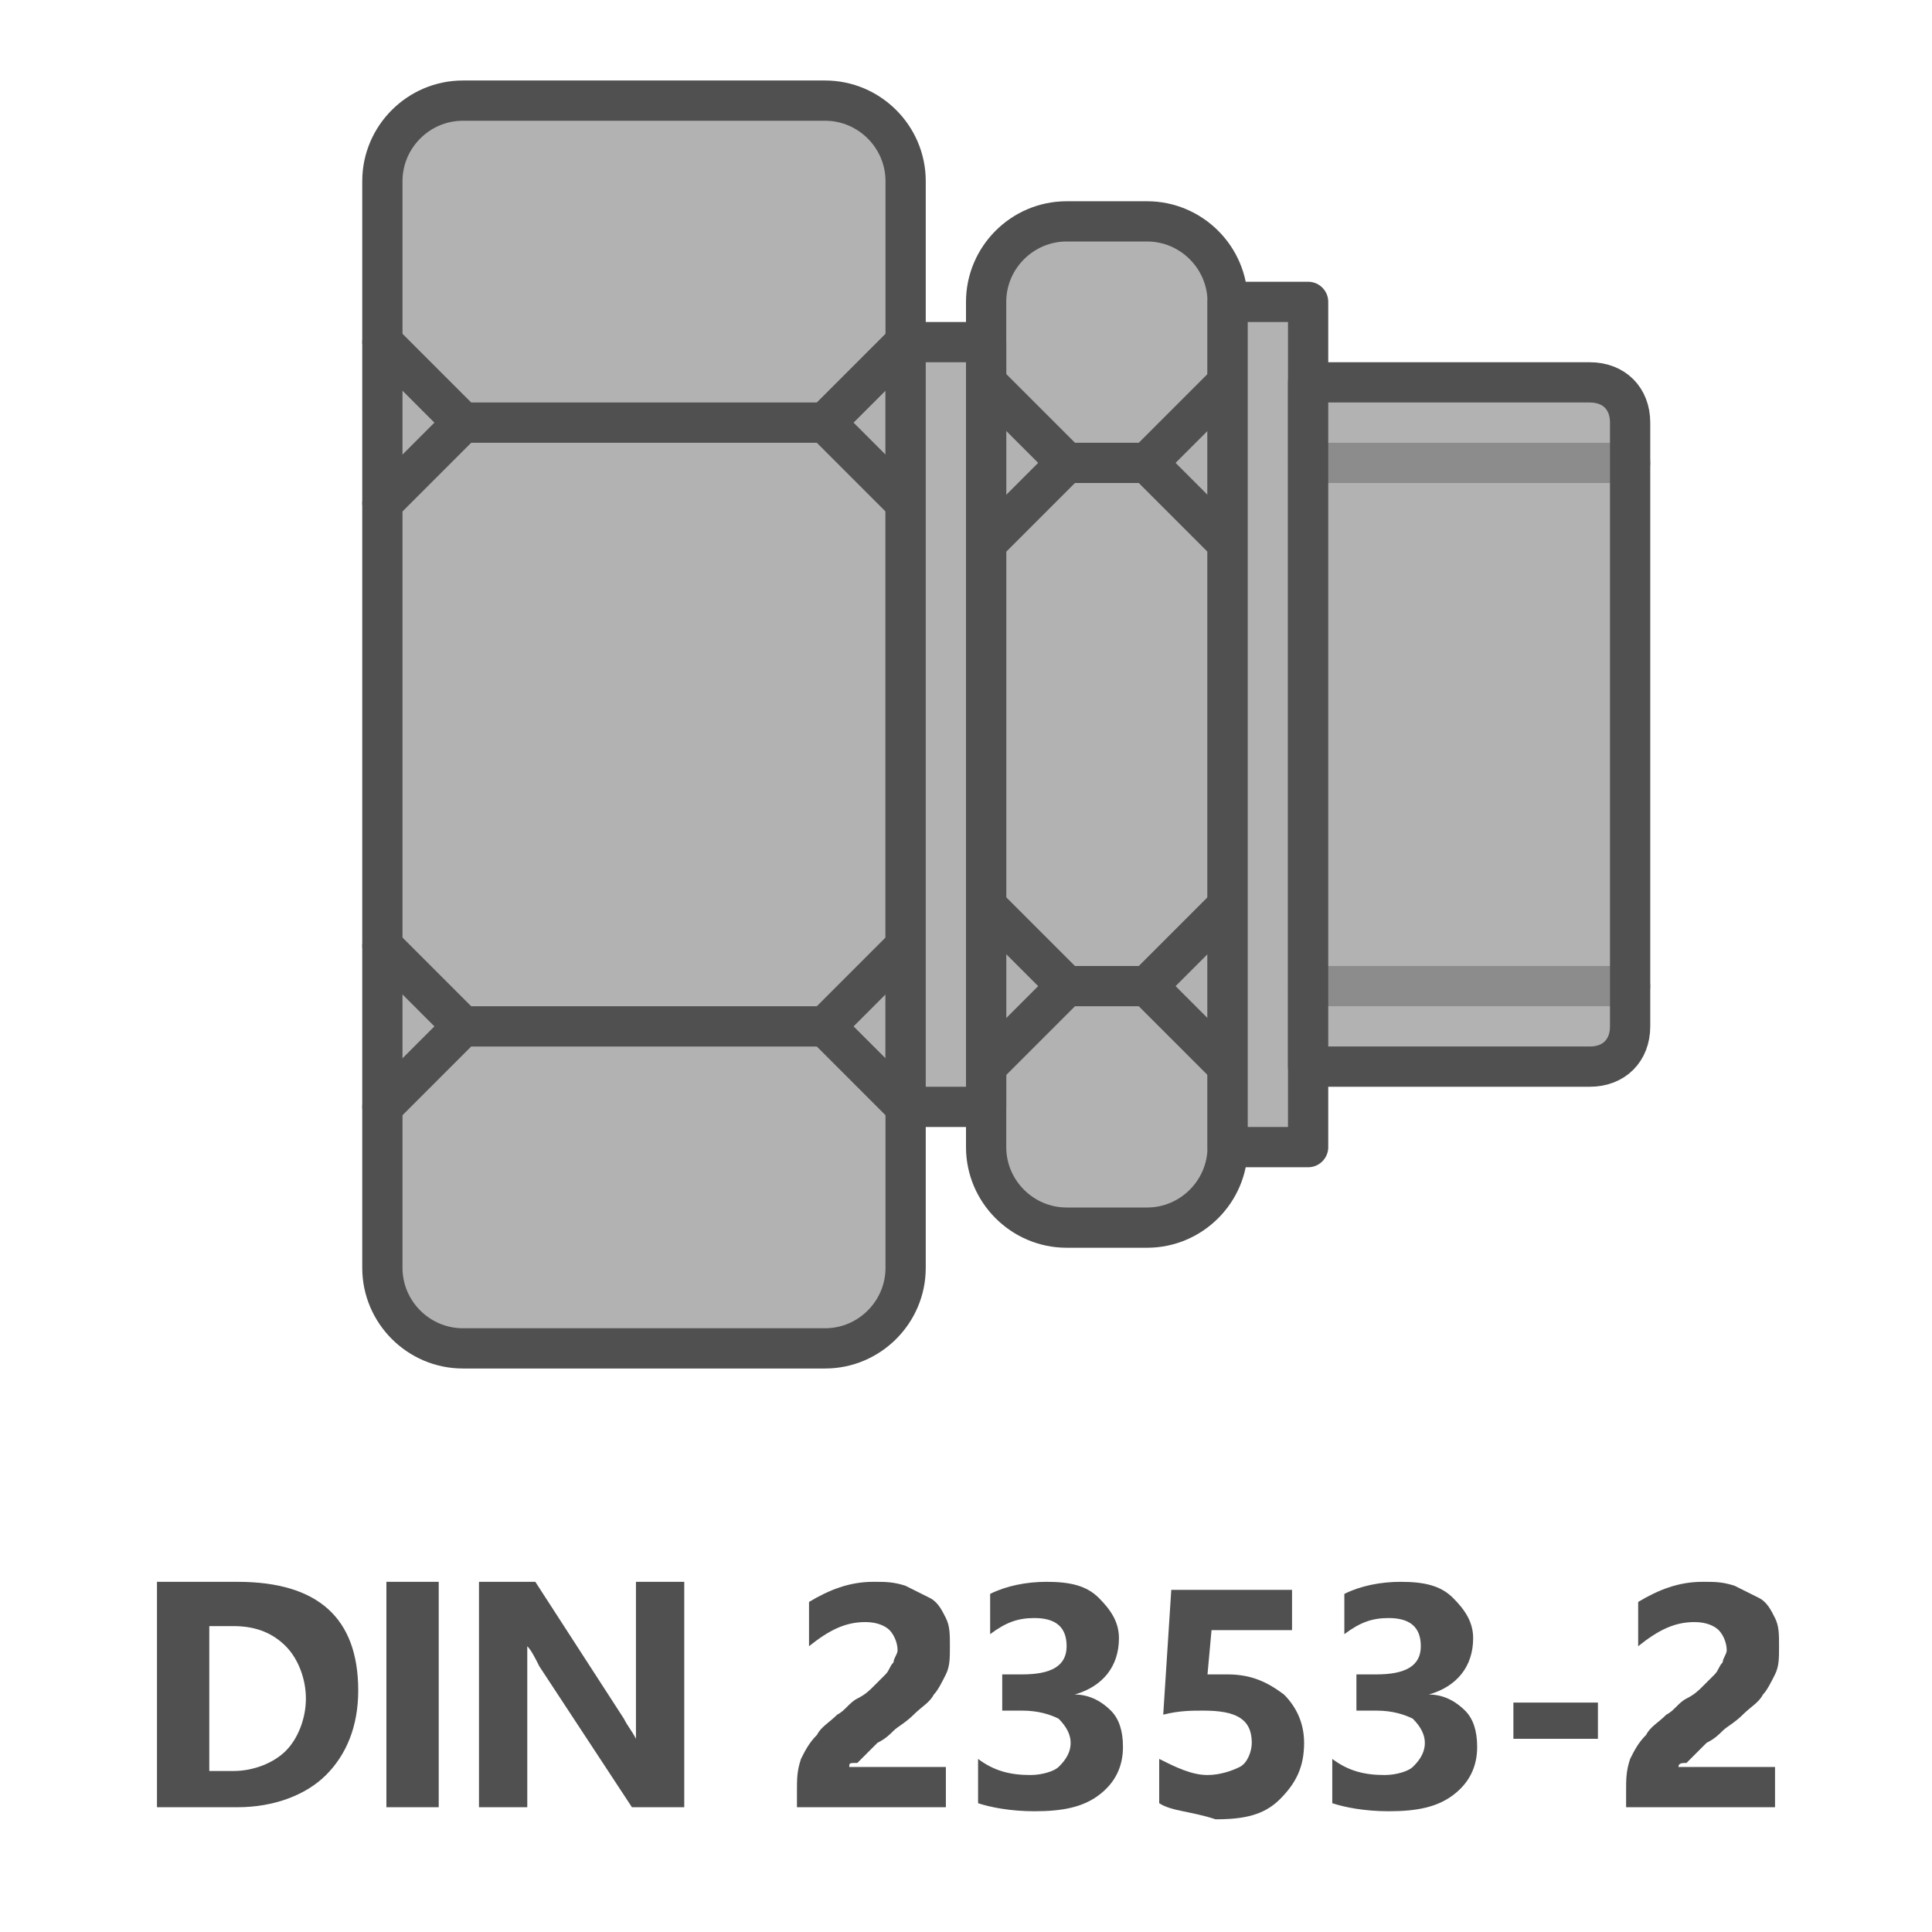 <?xml version="1.0" encoding="utf-8"?>
<!-- Generator: Adobe Illustrator 27.3.1, SVG Export Plug-In . SVG Version: 6.00 Build 0)  -->
<svg version="1.1" id="Ebene_1" xmlns="http://www.w3.org/2000/svg" xmlns:xlink="http://www.w3.org/1999/xlink" x="0px" y="0px"
	 viewBox="0 0 48 48" style="enable-background:new 0 0 48 48;" xml:space="preserve">
<style type="text/css">
	.st0{enable-background:new    ;}
	.st1{fill:#505050;}
	.st2{fill:#B2B2B2;stroke:#505050;stroke-linecap:round;stroke-linejoin:round;}
	.st3{fill:none;stroke:#505050;stroke-linecap:round;stroke-linejoin:round;}
	.st4{fill:#B2B2B2;}
	.st5{fill:none;stroke:#8C8C8C;stroke-linecap:round;stroke-linejoin:round;}
	.st6{fill:none;stroke:#505050;stroke-linecap:round;stroke-linejoin:round;stroke-miterlimit:10;}
</style>
<g id="Ebene_2_00000096771457504286947120000015744525969213853322_">
</g>
<g class="st0">
	<path class="st1" d="M3.9,44.9v-5.6h2c2,0,3,0.9,3,2.7c0,0.9-0.3,1.6-0.8,2.1s-1.3,0.8-2.2,0.8H3.9z M5.2,40.4V44h0.6
		c0.5,0,1-0.2,1.3-0.5c0.3-0.3,0.5-0.8,0.5-1.3s-0.2-1-0.5-1.3s-0.7-0.5-1.3-0.5H5.2z"/>
	<path class="st1" d="M10.9,44.9H9.6v-5.6h1.3C10.9,39.3,10.9,44.9,10.9,44.9z"/>
	<path class="st1" d="M17,44.9h-1.3l-2.3-3.5c-0.1-0.2-0.2-0.4-0.3-0.5l0,0c0,0.2,0,0.5,0,0.9v3.1h-1.2v-5.6h1.4l2.2,3.4
		c0.1,0.2,0.2,0.3,0.3,0.5l0,0c0-0.1,0-0.4,0-0.8v-3.1H17V44.9z"/>
	<path class="st1" d="M21.1,43.9h2.4v1h-3.7v-0.4c0-0.3,0-0.5,0.1-0.8c0.1-0.2,0.2-0.4,0.4-0.6c0.1-0.2,0.3-0.3,0.5-0.5
		c0.2-0.1,0.3-0.3,0.5-0.4c0.2-0.1,0.3-0.2,0.4-0.3s0.2-0.2,0.3-0.3c0.1-0.1,0.1-0.2,0.2-0.3c0-0.1,0.1-0.2,0.1-0.3
		c0-0.2-0.1-0.4-0.2-0.5s-0.3-0.2-0.6-0.2c-0.5,0-0.9,0.2-1.4,0.6v-1.1c0.5-0.3,1-0.5,1.6-0.5c0.3,0,0.5,0,0.8,0.1
		c0.2,0.1,0.4,0.2,0.6,0.3s0.3,0.3,0.4,0.5s0.1,0.4,0.1,0.7s0,0.5-0.1,0.7s-0.2,0.4-0.3,0.5c-0.1,0.2-0.3,0.3-0.5,0.5
		s-0.4,0.3-0.5,0.4c-0.1,0.1-0.2,0.2-0.4,0.3c-0.1,0.1-0.2,0.2-0.3,0.3c-0.1,0.1-0.2,0.2-0.2,0.2C21.1,43.8,21.1,43.8,21.1,43.9z"/>
	<path class="st1" d="M24.3,44.8v-1.1c0.4,0.3,0.8,0.4,1.3,0.4c0.3,0,0.6-0.1,0.7-0.2s0.3-0.3,0.3-0.6c0-0.2-0.1-0.4-0.3-0.6
		c-0.2-0.1-0.5-0.2-0.9-0.2h-0.5v-0.9h0.5c0.7,0,1.1-0.2,1.1-0.7s-0.3-0.7-0.8-0.7c-0.4,0-0.7,0.1-1.1,0.4v-1
		c0.4-0.2,0.9-0.3,1.4-0.3c0.6,0,1,0.1,1.3,0.4c0.3,0.3,0.5,0.6,0.5,1c0,0.7-0.4,1.2-1.1,1.4l0,0c0.4,0,0.7,0.2,0.9,0.4
		c0.2,0.2,0.3,0.5,0.3,0.9c0,0.5-0.2,0.9-0.6,1.2S26.4,45,25.7,45C25.1,45,24.6,44.9,24.3,44.8z"/>
	<path class="st1" d="M28.8,44.8v-1.1c0.4,0.2,0.8,0.4,1.2,0.4c0.3,0,0.6-0.1,0.8-0.2s0.3-0.4,0.3-0.6c0-0.6-0.4-0.8-1.2-0.8
		c-0.3,0-0.6,0-1,0.1l0.2-3.1h3v1h-2L30,41.6c0.2,0,0.4,0,0.5,0c0.6,0,1,0.2,1.4,0.5c0.3,0.3,0.5,0.7,0.5,1.2c0,0.6-0.2,1-0.6,1.4
		s-0.9,0.5-1.6,0.5C29.6,45,29.1,45,28.8,44.8z"/>
	<path class="st1" d="M33.1,44.8v-1.1c0.4,0.3,0.8,0.4,1.3,0.4c0.3,0,0.6-0.1,0.7-0.2s0.3-0.3,0.3-0.6c0-0.2-0.1-0.4-0.3-0.6
		c-0.2-0.1-0.5-0.2-0.9-0.2h-0.5v-0.9h0.5c0.7,0,1.1-0.2,1.1-0.7s-0.3-0.7-0.8-0.7c-0.4,0-0.7,0.1-1.1,0.4v-1
		c0.4-0.2,0.9-0.3,1.4-0.3c0.6,0,1,0.1,1.3,0.4c0.3,0.3,0.5,0.6,0.5,1c0,0.7-0.4,1.2-1.1,1.4l0,0c0.4,0,0.7,0.2,0.9,0.4
		s0.3,0.5,0.3,0.9c0,0.5-0.2,0.9-0.6,1.2S35.2,45,34.5,45C33.9,45,33.4,44.9,33.1,44.8z"/>
	<path class="st1" d="M39.7,43.2h-2.1v-0.9h2.1V43.2z"/>
	<path class="st1" d="M41.7,43.9h2.4v1h-3.7v-0.4c0-0.3,0-0.5,0.1-0.8c0.1-0.2,0.2-0.4,0.4-0.6c0.1-0.2,0.3-0.3,0.5-0.5
		c0.2-0.1,0.3-0.3,0.5-0.4c0.2-0.1,0.3-0.2,0.4-0.3c0.1-0.1,0.2-0.2,0.3-0.3s0.1-0.2,0.2-0.3c0-0.1,0.1-0.2,0.1-0.3
		c0-0.2-0.1-0.4-0.2-0.5c-0.1-0.1-0.3-0.2-0.6-0.2c-0.5,0-0.9,0.2-1.4,0.6v-1.1c0.5-0.3,1-0.5,1.6-0.5c0.3,0,0.5,0,0.8,0.1
		c0.2,0.1,0.4,0.2,0.6,0.3s0.3,0.3,0.4,0.5s0.1,0.4,0.1,0.7s0,0.5-0.1,0.7s-0.2,0.4-0.3,0.5c-0.1,0.2-0.3,0.3-0.5,0.5
		s-0.4,0.3-0.5,0.4c-0.1,0.1-0.2,0.2-0.4,0.3c-0.1,0.1-0.2,0.2-0.3,0.3s-0.2,0.2-0.2,0.2C41.8,43.8,41.7,43.8,41.7,43.9z"/>
</g>
<g>
	<path class="st2" d="M22.5,31.5c0,1.1-0.9,2-2,2h-9c-1.1,0-2-0.9-2-2v-27c0-1.1,0.9-2,2-2h9c1.1,0,2,0.9,2,2V31.5z"/>
</g>
<g>
	<polyline class="st2" points="9.5,8.5 11.5,10.5 20.5,10.5 	"/>
	<line class="st3" x1="11.5" y1="10.5" x2="9.5" y2="12.5"/>
	<line class="st3" x1="20.5" y1="10.5" x2="22.5" y2="12.5"/>
	<line class="st3" x1="22.5" y1="8.5" x2="20.5" y2="10.5"/>
</g>
<g>
	<polyline class="st2" points="20.5,25.5 11.5,25.5 9.5,27.5 	"/>
	<line class="st3" x1="11.5" y1="25.5" x2="9.5" y2="23.5"/>
	<line class="st3" x1="20.5" y1="25.5" x2="22.5" y2="27.5"/>
	<line class="st3" x1="22.5" y1="23.5" x2="20.5" y2="25.5"/>
</g>
<g>
	<path class="st2" d="M30.5,28.5c0,1.1-0.9,2-2,2h-2c-1.1,0-2-0.9-2-2v-21c0-1.1,0.9-2,2-2h2c1.1,0,2,0.9,2,2V28.5z"/>
</g>
<g>
	<polyline class="st2" points="24.5,9.5 26.5,11.5 28.5,11.5 	"/>
	<line class="st3" x1="26.5" y1="11.5" x2="24.5" y2="13.5"/>
	<line class="st3" x1="28.5" y1="11.5" x2="30.5" y2="13.5"/>
	<line class="st3" x1="30.5" y1="9.5" x2="28.5" y2="11.5"/>
</g>
<g>
	<polyline class="st2" points="28.5,24.5 26.5,24.5 24.5,26.5 	"/>
	<line class="st3" x1="26.5" y1="24.5" x2="24.5" y2="22.5"/>
	<line class="st3" x1="28.5" y1="24.5" x2="30.5" y2="26.5"/>
	<line class="st3" x1="30.5" y1="22.5" x2="28.5" y2="24.5"/>
</g>
<g>
	<g>
		<g>
			<path class="st4" d="M24.5,27.5L24.5,27.5h-2l0,0v-19l0,0h2l0,0V27.5z"/>
			<path class="st2" d="M24.5,27.5L24.5,27.5h-2l0,0v-19l0,0h2l0,0V27.5z"/>
		</g>
	</g>
</g>
<g>
	<g>
		<g>
			<path class="st4" d="M32.5,28.5L32.5,28.5h-2l0,0v-21l0,0h2l0,0V28.5z"/>
			<path class="st2" d="M32.5,28.5L32.5,28.5h-2l0,0v-21l0,0h2l0,0V28.5z"/>
		</g>
	</g>
</g>
<path class="st4" d="M39.5,26.5h-7v-17h7c0.6,0,1,0.4,1,1v15C40.5,26.1,40.1,26.5,39.5,26.5z"/>
<g>
	<g>
		<line class="st5" x1="32.5" y1="24.5" x2="40.5" y2="24.5"/>
	</g>
</g>
<g>
	<g>
		<line class="st5" x1="32.5" y1="11.5" x2="40.5" y2="11.5"/>
	</g>
</g>
<path class="st6" d="M39.5,26.5h-7v-17h7c0.6,0,1,0.4,1,1v15C40.5,26.1,40.1,26.5,39.5,26.5z"/>
</svg>
